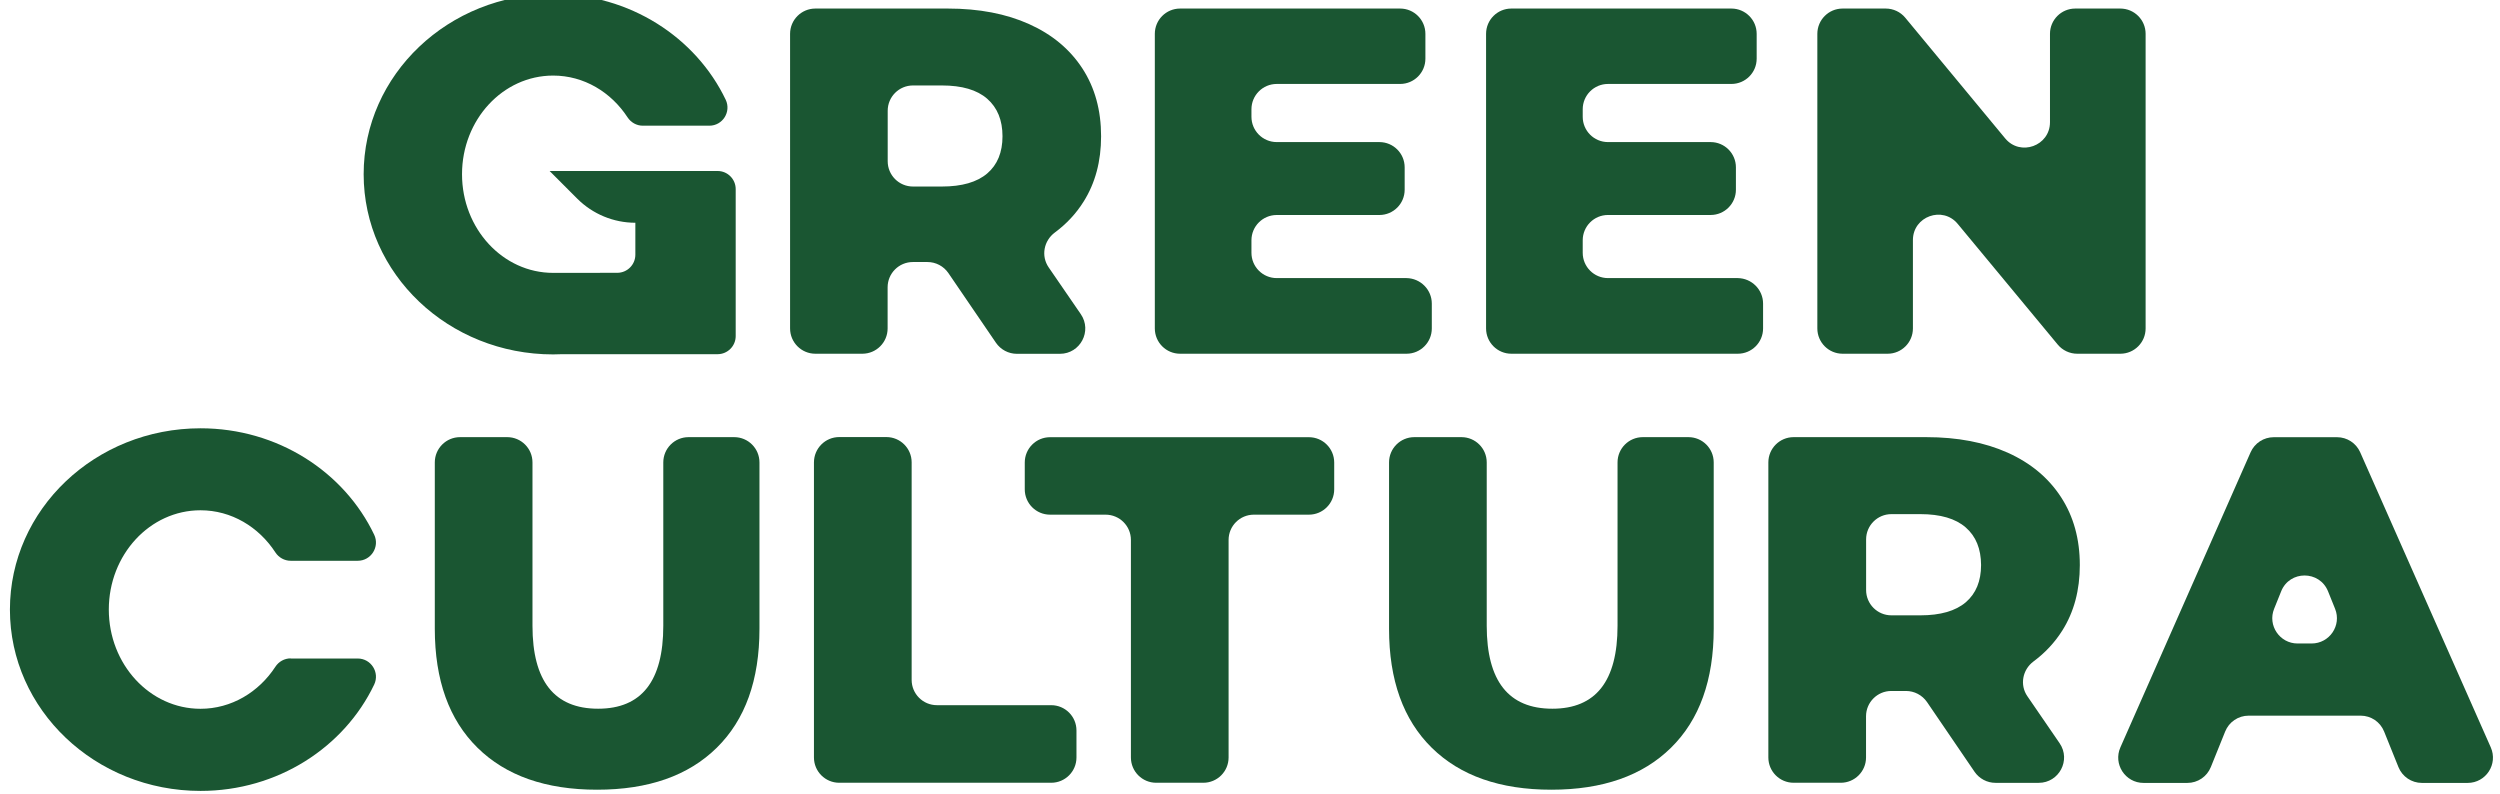 <svg width="126" height="40" viewBox="0 0 126 40" fill="none" xmlns="http://www.w3.org/2000/svg">
<g clip-path="url(#clip0_542_3071)">
<path d="M14.65 33.182C14.339 33.182 14.05 33.342 13.879 33.604C13.042 34.886 11.662 35.723 10.104 35.723C7.552 35.723 5.484 33.482 5.484 30.721C5.484 27.959 7.552 25.718 10.104 25.718C11.662 25.718 13.042 26.555 13.879 27.841C14.05 28.103 14.339 28.263 14.65 28.263H18.03C18.703 28.263 19.148 27.559 18.859 26.95C17.35 23.785 13.997 21.586 10.107 21.586C4.8 21.586 0.5 25.676 0.5 30.724C0.5 35.773 4.804 39.862 10.107 39.862C13.997 39.862 17.35 37.663 18.859 34.502C19.148 33.893 18.703 33.189 18.03 33.189H14.65V33.182Z" fill="#1A5632"/>
<path d="M24.066 37.686C22.633 36.275 21.914 34.277 21.914 31.687V23.306C21.914 22.602 22.484 22.032 23.188 22.032H25.564C26.267 22.032 26.837 22.602 26.837 23.306V31.538C26.837 34.327 27.94 35.719 30.145 35.719C32.335 35.719 33.43 34.327 33.43 31.538V23.306C33.43 22.602 34 22.032 34.703 22.032H37.004C37.707 22.032 38.277 22.602 38.277 23.306V31.687C38.277 34.277 37.559 36.275 36.125 37.686C34.692 39.097 32.681 39.801 30.092 39.801C27.51 39.801 25.499 39.097 24.066 37.686Z" fill="#1A5632"/>
<path d="M42.297 22.028H44.673C45.377 22.028 45.947 22.599 45.947 23.302V34.266C45.947 34.97 46.517 35.541 47.221 35.541H52.98C53.684 35.541 54.254 36.111 54.254 36.815V38.177C54.254 38.881 53.684 39.451 52.98 39.451H42.297C41.594 39.451 41.023 38.881 41.023 38.177V23.306C41.023 22.599 41.594 22.028 42.297 22.028Z" fill="#1A5632"/>
<path d="M55.72 25.939H52.922C52.219 25.939 51.648 25.368 51.648 24.664V23.31C51.648 22.606 52.219 22.035 52.922 22.035H65.97C66.673 22.035 67.244 22.606 67.244 23.31V24.664C67.244 25.368 66.673 25.939 65.97 25.939H63.195C62.491 25.939 61.921 26.509 61.921 27.213V38.177C61.921 38.881 61.351 39.451 60.647 39.451H58.271C57.568 39.451 56.998 38.881 56.998 38.177V27.213C56.998 26.509 56.427 25.939 55.72 25.939Z" fill="#1A5632"/>
<path d="M72.16 37.686C70.726 36.275 70.008 34.277 70.008 31.687V23.306C70.008 22.602 70.578 22.032 71.281 22.032H73.658C74.361 22.032 74.931 22.602 74.931 23.306V31.538C74.931 34.327 76.034 35.719 78.239 35.719C80.429 35.719 81.524 34.327 81.524 31.538V23.306C81.524 22.602 82.094 22.032 82.797 22.032H85.097C85.801 22.032 86.371 22.602 86.371 23.306V31.687C86.371 34.277 85.653 36.275 84.219 37.686C82.786 39.097 80.775 39.801 78.186 39.801C75.604 39.801 73.593 39.097 72.16 37.686Z" fill="#1A5632"/>
<path d="M96.06 34.825H95.322C94.619 34.825 94.048 35.396 94.048 36.1V38.177C94.048 38.881 93.478 39.451 92.775 39.451H90.399C89.695 39.451 89.125 38.881 89.125 38.177V23.306C89.125 22.602 89.695 22.032 90.399 22.032H97.082C98.656 22.032 100.025 22.294 101.188 22.815C102.348 23.336 103.245 24.086 103.876 25.056C104.507 26.026 104.823 27.167 104.823 28.48C104.823 29.743 104.53 30.842 103.941 31.778C103.561 32.379 103.078 32.9 102.492 33.334C101.933 33.749 101.785 34.521 102.181 35.092L103.804 37.458C104.386 38.306 103.777 39.455 102.751 39.455H100.572C100.15 39.455 99.759 39.246 99.519 38.9L97.12 35.381C96.877 35.031 96.482 34.825 96.06 34.825ZM99.075 26.585C98.561 26.136 97.797 25.912 96.786 25.912H95.326C94.623 25.912 94.052 26.483 94.052 27.186V29.739C94.052 30.443 94.623 31.013 95.326 31.013H96.786C97.797 31.013 98.561 30.793 99.075 30.355C99.588 29.914 99.846 29.29 99.846 28.476C99.842 27.662 99.588 27.034 99.075 26.585Z" fill="#1A5632"/>
<path d="M118.977 36.069H113.331C112.81 36.069 112.343 36.385 112.149 36.868L111.426 38.66C111.232 39.143 110.765 39.459 110.244 39.459H108.035C107.115 39.459 106.495 38.512 106.868 37.667L113.43 22.796C113.635 22.332 114.091 22.035 114.597 22.035H117.787C118.292 22.035 118.749 22.332 118.954 22.796L125.535 37.667C125.908 38.512 125.292 39.459 124.368 39.459H122.064C121.543 39.459 121.075 39.143 120.881 38.66L120.159 36.868C119.965 36.385 119.498 36.069 118.977 36.069ZM117.688 30.683L117.334 29.804C116.905 28.738 115.395 28.738 114.97 29.804L114.616 30.683C114.278 31.519 114.897 32.432 115.798 32.432H116.502C117.41 32.432 118.026 31.519 117.688 30.683Z" fill="#1A5632"/>
<path d="M46.743 13.206H46.01C45.306 13.206 44.736 13.776 44.736 14.48V16.553C44.736 17.257 44.166 17.828 43.462 17.828H41.094C40.391 17.828 39.82 17.257 39.82 16.553V1.705C39.82 1.002 40.391 0.431 41.094 0.431H47.77C49.344 0.431 50.709 0.693 51.868 1.215C53.028 1.736 53.921 2.481 54.553 3.451C55.184 4.422 55.495 5.559 55.495 6.868C55.495 8.127 55.203 9.226 54.613 10.162C54.237 10.763 53.754 11.281 53.165 11.718C52.606 12.133 52.458 12.901 52.853 13.476L54.473 15.834C55.054 16.683 54.446 17.832 53.42 17.832H51.249C50.827 17.832 50.435 17.622 50.196 17.276L47.8 13.765C47.561 13.415 47.166 13.206 46.743 13.206ZM49.755 4.977C49.241 4.528 48.477 4.307 47.47 4.307H46.014C45.31 4.307 44.74 4.878 44.74 5.582V8.127C44.74 8.831 45.31 9.401 46.014 9.401H47.47C48.481 9.401 49.241 9.181 49.755 8.743C50.268 8.306 50.526 7.678 50.526 6.868C50.526 6.057 50.268 5.426 49.755 4.977Z" fill="#1A5632"/>
<path d="M72.163 15.302V16.553C72.163 17.257 71.593 17.828 70.89 17.828H59.477C58.773 17.828 58.203 17.257 58.203 16.553V1.705C58.203 1.002 58.773 0.431 59.477 0.431H70.567C71.27 0.431 71.84 1.002 71.84 1.705V2.957C71.84 3.661 71.27 4.231 70.567 4.231H64.347C63.644 4.231 63.073 4.802 63.073 5.506V5.886C63.073 6.59 63.644 7.161 64.347 7.161H69.521C70.225 7.161 70.795 7.731 70.795 8.435V9.561C70.795 10.265 70.225 10.836 69.521 10.836H64.347C63.644 10.836 63.073 11.406 63.073 12.11V12.742C63.073 13.445 63.644 14.016 64.347 14.016H70.89C71.593 14.027 72.163 14.598 72.163 15.302Z" fill="#1A5632"/>
<path d="M88.859 15.302V16.553C88.859 17.257 88.289 17.828 87.585 17.828H76.172C75.469 17.828 74.898 17.257 74.898 16.553V1.705C74.898 1.001 75.469 0.431 76.172 0.431H87.262C87.965 0.431 88.536 1.001 88.536 1.705V2.957C88.536 3.661 87.965 4.231 87.262 4.231H81.042C80.339 4.231 79.769 4.802 79.769 5.506V5.886C79.769 6.59 80.339 7.161 81.042 7.161H86.217C86.92 7.161 87.49 7.731 87.49 8.435V9.561C87.49 10.265 86.92 10.835 86.217 10.835H81.042C80.339 10.835 79.769 11.406 79.769 12.11V12.742C79.769 13.445 80.339 14.016 81.042 14.016H87.585C88.289 14.027 88.859 14.598 88.859 15.302Z" fill="#1A5632"/>
<path d="M108.139 1.705V16.553C108.139 17.257 107.569 17.828 106.866 17.828H104.691C104.311 17.828 103.95 17.657 103.71 17.367L98.669 11.284C97.909 10.364 96.411 10.904 96.411 12.099V16.553C96.411 17.257 95.84 17.828 95.137 17.828H92.867C92.164 17.828 91.594 17.257 91.594 16.553V1.705C91.594 1.002 92.164 0.431 92.867 0.431H95.042C95.422 0.431 95.783 0.602 96.023 0.891L101.06 6.974C101.821 7.895 103.319 7.355 103.319 6.16V1.705C103.319 1.002 103.889 0.431 104.592 0.431H106.862C107.569 0.431 108.139 1.002 108.139 1.705Z" fill="#1A5632"/>
<path d="M27.703 8.621L29.095 10.014C29.871 10.79 30.927 11.227 32.022 11.227V12.837C32.022 13.339 31.616 13.746 31.114 13.75C29.897 13.753 27.886 13.753 27.878 13.753C25.343 13.753 23.286 11.528 23.286 8.781C23.286 6.035 25.343 3.809 27.878 3.809C29.43 3.809 30.798 4.642 31.631 5.917C31.802 6.175 32.087 6.335 32.395 6.335H35.752C36.421 6.335 36.862 5.635 36.577 5.03C35.075 1.888 31.745 -0.3 27.878 -0.3C22.605 -0.3 18.328 3.763 18.328 8.781C18.328 13.799 22.601 17.862 27.878 17.862C28.027 17.862 28.175 17.858 28.319 17.851H36.166C36.668 17.851 37.079 17.444 37.079 16.938V9.531C37.079 9.029 36.672 8.618 36.166 8.618H27.703V8.621Z" fill="#1A5632"/>
</g>
<defs>
<clipPath id="clip0_542_3071">
<rect width="126" height="40" fill="white"/>
</clipPath>
</defs>
</svg>
